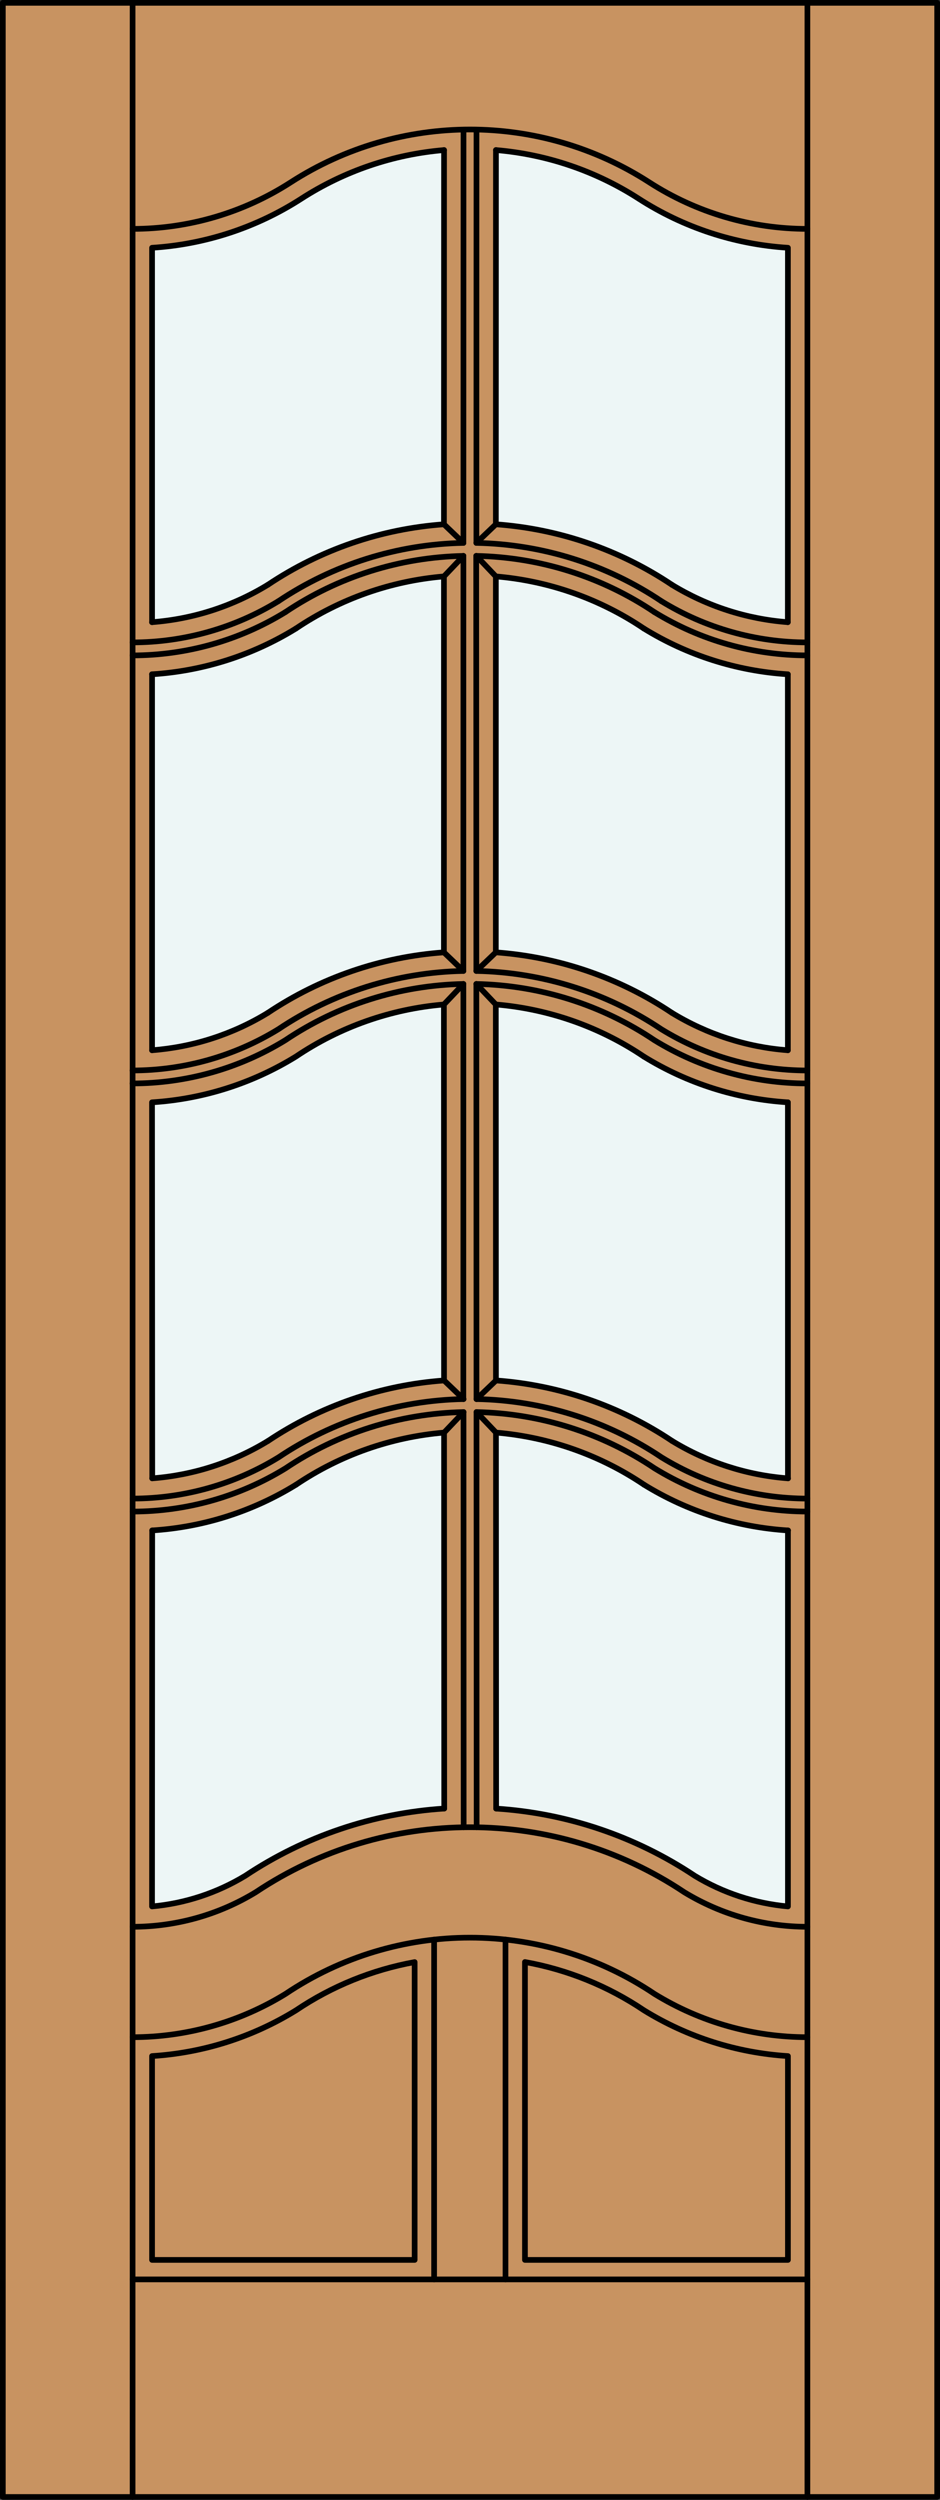 <?xml version="1.0" encoding="iso-8859-1"?>
<!-- Generator: Adobe Illustrator 14.0.0, SVG Export Plug-In . SVG Version: 6.00 Build 43363)  -->
<!DOCTYPE svg PUBLIC "-//W3C//DTD SVG 1.1//EN" "http://www.w3.org/Graphics/SVG/1.1/DTD/svg11.dtd">
<svg version="1.1" id="Layer_1" xmlns="http://www.w3.org/2000/svg" xmlns:xlink="http://www.w3.org/1999/xlink" x="0px" y="0px"
	 width="83.012px" height="220.531px" viewBox="46.163 568.28 83.012 220.531"
	 style="enable-background:new 46.163 568.28 83.012 220.531;" xml:space="preserve">
<rect x="46.163" y="568.28" width="83.012" height="220.531" fill="#333333" stroke="none"/>
<style type="text/css">
<![CDATA[
	.st0{fill:#EDF6F6;}
	.st1{fill:#C89361;}
	.st2{fill:none;stroke:#000000;stroke-width:0.5;stroke-linecap:round;stroke-linejoin:round;}
]]>
</style>
<g id="DOOR_FILL">
	<rect x="46.413" y="568.53" class="st1" width="82.512" height="220.031"/>
</g>
<g id="GLASS">
	<path class="st0" d="M85.368,614.533c-5.559,0.398-10.918,2.237-15.55,5.336c-3.099,1.895-6.604,3.024-10.226,3.299v-33.03
		c4.691-0.294,9.229-1.785,13.179-4.33c3.787-2.441,8.116-3.914,12.606-4.289L85.368,614.533z"/>
	<path class="st0" d="M85.365,652.296c-5.559,0.397-10.918,2.236-15.55,5.336c-3.098,1.894-6.602,3.024-10.222,3.298v-33.167
		c4.501-0.283,8.864-1.669,12.703-4.035c3.894-2.623,8.395-4.205,13.073-4.597L85.365,652.296z"/>
	<path class="st0" d="M85.376,690.063c-5.557,0.399-10.914,2.238-15.544,5.336c-3.099,1.894-6.603,3.024-10.224,3.299l-0.02-33.172
		c4.501-0.283,8.864-1.669,12.704-4.036c3.894-2.622,8.394-4.205,13.072-4.596L85.376,690.063z"/>
	<path class="st0" d="M85.393,727.829c-6.275,0.399-12.335,2.444-17.569,5.929c-2.503,1.518-5.319,2.442-8.234,2.704l0.015-33.169
		c4.501-0.283,8.864-1.67,12.704-4.036c3.893-2.622,8.393-4.204,13.07-4.596L85.393,727.829z"/>
	<path class="st0" d="M115.746,736.461c-2.914-0.262-5.73-1.187-8.232-2.703c-5.225-3.479-11.273-5.522-17.537-5.928l-0.015-33.171
		c4.68,0.391,9.181,1.974,13.077,4.597c3.84,2.367,8.205,3.753,12.707,4.036V736.461L115.746,736.461z"/>
	<path class="st0" d="M115.746,698.697c-3.624-0.272-7.13-1.403-10.23-3.299c-4.634-3.1-9.995-4.939-15.556-5.336l-0.012-33.169
		c4.679,0.391,9.179,1.974,13.073,4.596c3.844,2.37,8.213,3.756,12.72,4.037L115.746,698.697z"/>
	<path class="st0" d="M115.741,660.932c-3.627-0.271-7.138-1.402-10.242-3.3c-4.632-3.099-9.991-4.938-15.55-5.336l0.002-33.165
		c4.678,0.391,9.179,1.973,13.073,4.596c3.842,2.368,8.208,3.755,12.712,4.036L115.741,660.932z"/>
	<path class="st0" d="M115.737,623.168c-3.625-0.272-7.133-1.403-10.234-3.299c-4.632-3.099-9.992-4.938-15.551-5.336l0.009-33.015
		c4.49,0.375,8.819,1.848,12.606,4.288c3.95,2.546,8.487,4.036,13.177,4.331L115.737,623.168z"/>
</g>
<g id="_x31_">
	<rect x="46.413" y="568.53" class="st2" width="82.512" height="220.031"/>
	<line class="st2" x1="57.873" y1="788.562" x2="57.873" y2="568.53"/>
	<line class="st2" x1="117.465" y1="788.562" x2="117.465" y2="568.53"/>
	<path class="st2" d="M59.592,623.168v-33.03c4.691-0.294,9.229-1.785,13.179-4.33c3.787-2.441,8.116-3.914,12.606-4.289"/>
	<path class="st2" d="M89.961,581.519c4.49,0.375,8.819,1.848,12.606,4.288c3.95,2.546,8.487,4.036,13.177,4.331l-0.007,33.03"/>
	<path class="st2" d="M57.873,588.472c4.954,0,9.803-1.427,13.967-4.11c9.639-6.211,22.02-6.211,31.658,0
		c4.164,2.684,9.013,4.11,13.967,4.11"/>
	<path class="st2" d="M57.873,747.998c4.767,0,9.439-1.32,13.5-3.816c9.855-6.62,22.736-6.62,32.591,0
		c4.061,2.496,8.734,3.816,13.5,3.816"/>
	<line class="st2" x1="57.873" y1="769.366" x2="117.465" y2="769.366"/>
	<line class="st2" x1="87.083" y1="653.938" x2="87.087" y2="617.321"/>
	<line class="st2" x1="88.241" y1="691.705" x2="88.229" y2="655.084"/>
	<path class="st2" d="M85.365,652.296c-5.559,0.397-10.918,2.236-15.55,5.336"/>
	<line class="st2" x1="85.365" y1="652.296" x2="85.368" y2="619.131"/>
	<path class="st2" d="M57.864,626.099c4.767,0,9.439-1.321,13.5-3.817"/>
	<line class="st2" x1="88.233" y1="616.176" x2="88.242" y2="579.734"/>
	<path class="st2" d="M103.955,622.281c-4.661-3.131-10.124-4.853-15.738-4.96"/>
	<path class="st2" d="M87.087,617.321c-5.608,0.11-11.066,1.832-15.722,4.96"/>
	<path class="st2" d="M104.575,621.316c-4.84-3.246-10.514-5.031-16.342-5.141"/>
	<path class="st2" d="M87.087,616.176c-5.828,0.109-11.5,1.895-16.342,5.141"/>
	<line class="st2" x1="89.952" y1="614.533" x2="88.233" y2="616.176"/>
	<line class="st2" x1="88.247" y1="692.852" x2="89.966" y2="694.66"/>
	<path class="st2" d="M85.382,690.063c-5.559,0.398-10.918,2.237-15.55,5.336"/>
	<path class="st2" d="M59.604,703.292c4.501-0.283,8.864-1.669,12.704-4.035"/>
	<line class="st2" x1="89.966" y1="690.063" x2="88.247" y2="691.705"/>
	<line class="st2" x1="89.949" y1="652.296" x2="88.23" y2="653.938"/>
	<line class="st2" x1="84.5" y1="769.366" x2="84.5" y2="739.389"/>
	<line class="st2" x1="88.229" y1="653.938" x2="88.217" y2="617.321"/>
	<path class="st2" d="M103.021,661.489c3.844,2.37,8.213,3.756,12.72,4.037"/>
	<path class="st2" d="M59.592,767.647v-17.984c4.504-0.281,8.87-1.667,12.712-4.036c3.16-2.128,6.728-3.576,10.477-4.254v26.274
		H59.592"/>
	<path class="st2" d="M92.522,767.647v-26.28c3.762,0.675,7.342,2.126,10.511,4.26c3.842,2.369,8.208,3.755,12.712,4.037v17.983
		H92.522"/>
	<path class="st2" d="M103.021,661.489c-3.894-2.622-8.395-4.205-13.073-4.596"/>
	<line class="st2" x1="115.746" y1="698.697" x2="115.742" y2="665.526"/>
	<path class="st2" d="M89.977,727.831c6.264,0.404,12.313,2.448,17.537,5.927c2.502,1.517,5.318,2.441,8.232,2.704v-33.17"/>
	<line class="st2" x1="89.952" y1="619.131" x2="89.949" y2="652.296"/>
	<path class="st2" d="M105.499,657.632c-4.632-3.099-9.991-4.938-15.55-5.336"/>
	<path class="st2" d="M57.873,738.258c3.835,0,7.598-1.055,10.874-3.05c11.457-7.644,26.387-7.644,37.844,0
		c3.277,1.995,7.038,3.05,10.874,3.05"/>
	<path class="st2" d="M117.453,663.86c-4.767,0-9.439-1.321-13.5-3.816c-4.656-3.128-10.114-4.85-15.723-4.96"/>
	<path class="st2" d="M87.084,655.084c-5.608,0.11-11.066,1.832-15.723,4.96c-4.061,2.495-8.734,3.816-13.5,3.816"/>
	<line class="st2" x1="115.741" y1="660.932" x2="115.737" y2="627.764"/>
	<path class="st2" d="M105.499,657.632c3.104,1.896,6.615,3.028,10.242,3.3"/>
	<line class="st2" x1="88.255" y1="729.48" x2="88.242" y2="692.852"/>
	<line class="st2" x1="85.368" y1="614.533" x2="85.377" y2="581.519"/>
	<path class="st2" d="M85.368,619.131c-4.678,0.392-9.179,1.974-13.073,4.597"/>
	<path class="st2" d="M103.955,622.281c4.061,2.496,8.734,3.816,13.5,3.816"/>
	<path class="st2" d="M59.587,660.931c3.623-0.274,7.128-1.404,10.228-3.299"/>
	<path class="st2" d="M85.376,690.063l-0.012-33.169c-4.678,0.391-9.179,1.973-13.072,4.596c-3.84,2.366-8.203,3.753-12.704,4.035
		l0.02,33.172"/>
	<path class="st2" d="M59.604,703.292l-0.015,33.17c2.915-0.262,5.731-1.188,8.234-2.704c5.234-3.484,11.294-5.53,17.569-5.93"/>
	<path class="st2" d="M103.025,623.728c-3.894-2.623-8.395-4.205-13.073-4.597"/>
	<line class="st2" x1="87.087" y1="616.176" x2="87.096" y2="579.734"/>
	<line class="st2" x1="85.393" y1="727.829" x2="85.378" y2="694.66"/>
	<path class="st2" d="M59.583,627.764c4.504-0.282,8.87-1.669,12.712-4.036"/>
	<line class="st2" x1="59.592" y1="627.763" x2="59.592" y2="660.93"/>
	<path class="st2" d="M59.583,623.168c3.625-0.272,7.133-1.403,10.234-3.299"/>
	<line class="st2" x1="87.084" y1="655.084" x2="85.365" y2="656.894"/>
	<line class="st2" x1="89.962" y1="694.657" x2="89.977" y2="727.831"/>
	<path class="st2" d="M104.575,621.316c3.876,2.377,8.334,3.636,12.881,3.636"/>
	<path class="st2" d="M105.502,619.869c-4.632-3.099-9.992-4.938-15.551-5.336"/>
	<path class="st2" d="M57.861,662.715c4.547,0,9.005-1.259,12.881-3.636c4.841-3.246,10.514-5.031,16.342-5.141"/>
	<path class="st2" d="M88.229,653.938c5.828,0.11,11.501,1.896,16.342,5.142c3.876,2.377,8.334,3.636,12.881,3.636"/>
	<line class="st2" x1="85.365" y1="652.296" x2="87.084" y2="653.938"/>
	<path class="st2" d="M57.864,624.952c4.547,0,9.005-1.259,12.881-3.635"/>
	<line class="st2" x1="85.368" y1="614.533" x2="87.087" y2="616.176"/>
	<line class="st2" x1="89.948" y1="656.894" x2="89.96" y2="690.067"/>
	<path class="st2" d="M103.025,623.728c3.842,2.367,8.208,3.754,12.712,4.036"/>
	<path class="st2" d="M85.368,614.533c-5.559,0.398-10.918,2.237-15.55,5.336"/>
	<line class="st2" x1="87.109" y1="729.48" x2="87.096" y2="692.852"/>
	<path class="st2" d="M105.502,619.869c3.101,1.896,6.609,3.026,10.234,3.299"/>
	<line class="st2" x1="88.233" y1="617.321" x2="89.952" y2="619.131"/>
	<line class="st2" x1="89.961" y1="581.519" x2="89.952" y2="614.533"/>
	<line class="st2" x1="87.087" y1="617.321" x2="85.368" y2="619.131"/>
	<line class="st2" x1="88.23" y1="655.084" x2="89.949" y2="656.894"/>
	<line class="st2" x1="85.382" y1="690.063" x2="87.101" y2="691.705"/>
	<path class="st2" d="M117.47,701.627c-4.767,0-9.439-1.32-13.5-3.816c-4.658-3.129-10.117-4.851-15.728-4.96"/>
	<path class="st2" d="M87.096,692.852c-5.606,0.111-11.063,1.832-15.718,4.96c-4.061,2.495-8.734,3.816-13.5,3.816"/>
	<path class="st2" d="M105.516,695.398c-4.632-3.099-9.992-4.938-15.55-5.336"/>
	<path class="st2" d="M85.381,694.66c-4.678,0.392-9.179,1.974-13.072,4.597"/>
	<line class="st2" x1="87.081" y1="691.7" x2="87.084" y2="655.084"/>
	<path class="st2" d="M103.039,699.257c-3.895-2.623-8.395-4.205-13.074-4.597"/>
	<path class="st2" d="M103.039,699.257c3.844,2.369,8.213,3.756,12.72,4.036"/>
	<line class="st2" x1="87.101" y1="692.852" x2="85.382" y2="694.66"/>
	<path class="st2" d="M105.516,695.398c3.104,1.897,6.615,3.028,10.242,3.3"/>
	<path class="st2" d="M57.877,700.481c4.547,0,9.005-1.259,12.881-3.636c4.841-3.246,10.514-5.031,16.342-5.141"/>
	<path class="st2" d="M88.241,691.705c5.83,0.108,11.505,1.894,16.347,5.141c3.876,2.378,8.335,3.636,12.881,3.636"/>
	<path class="st2" d="M59.604,698.697c3.622-0.273,7.127-1.404,10.227-3.299"/>
	<line class="st2" x1="90.803" y1="769.366" x2="90.803" y2="739.386"/>
</g>
<g id="_x30_">
</g>
<g id="Layer_1_1_">
</g>
</svg>
